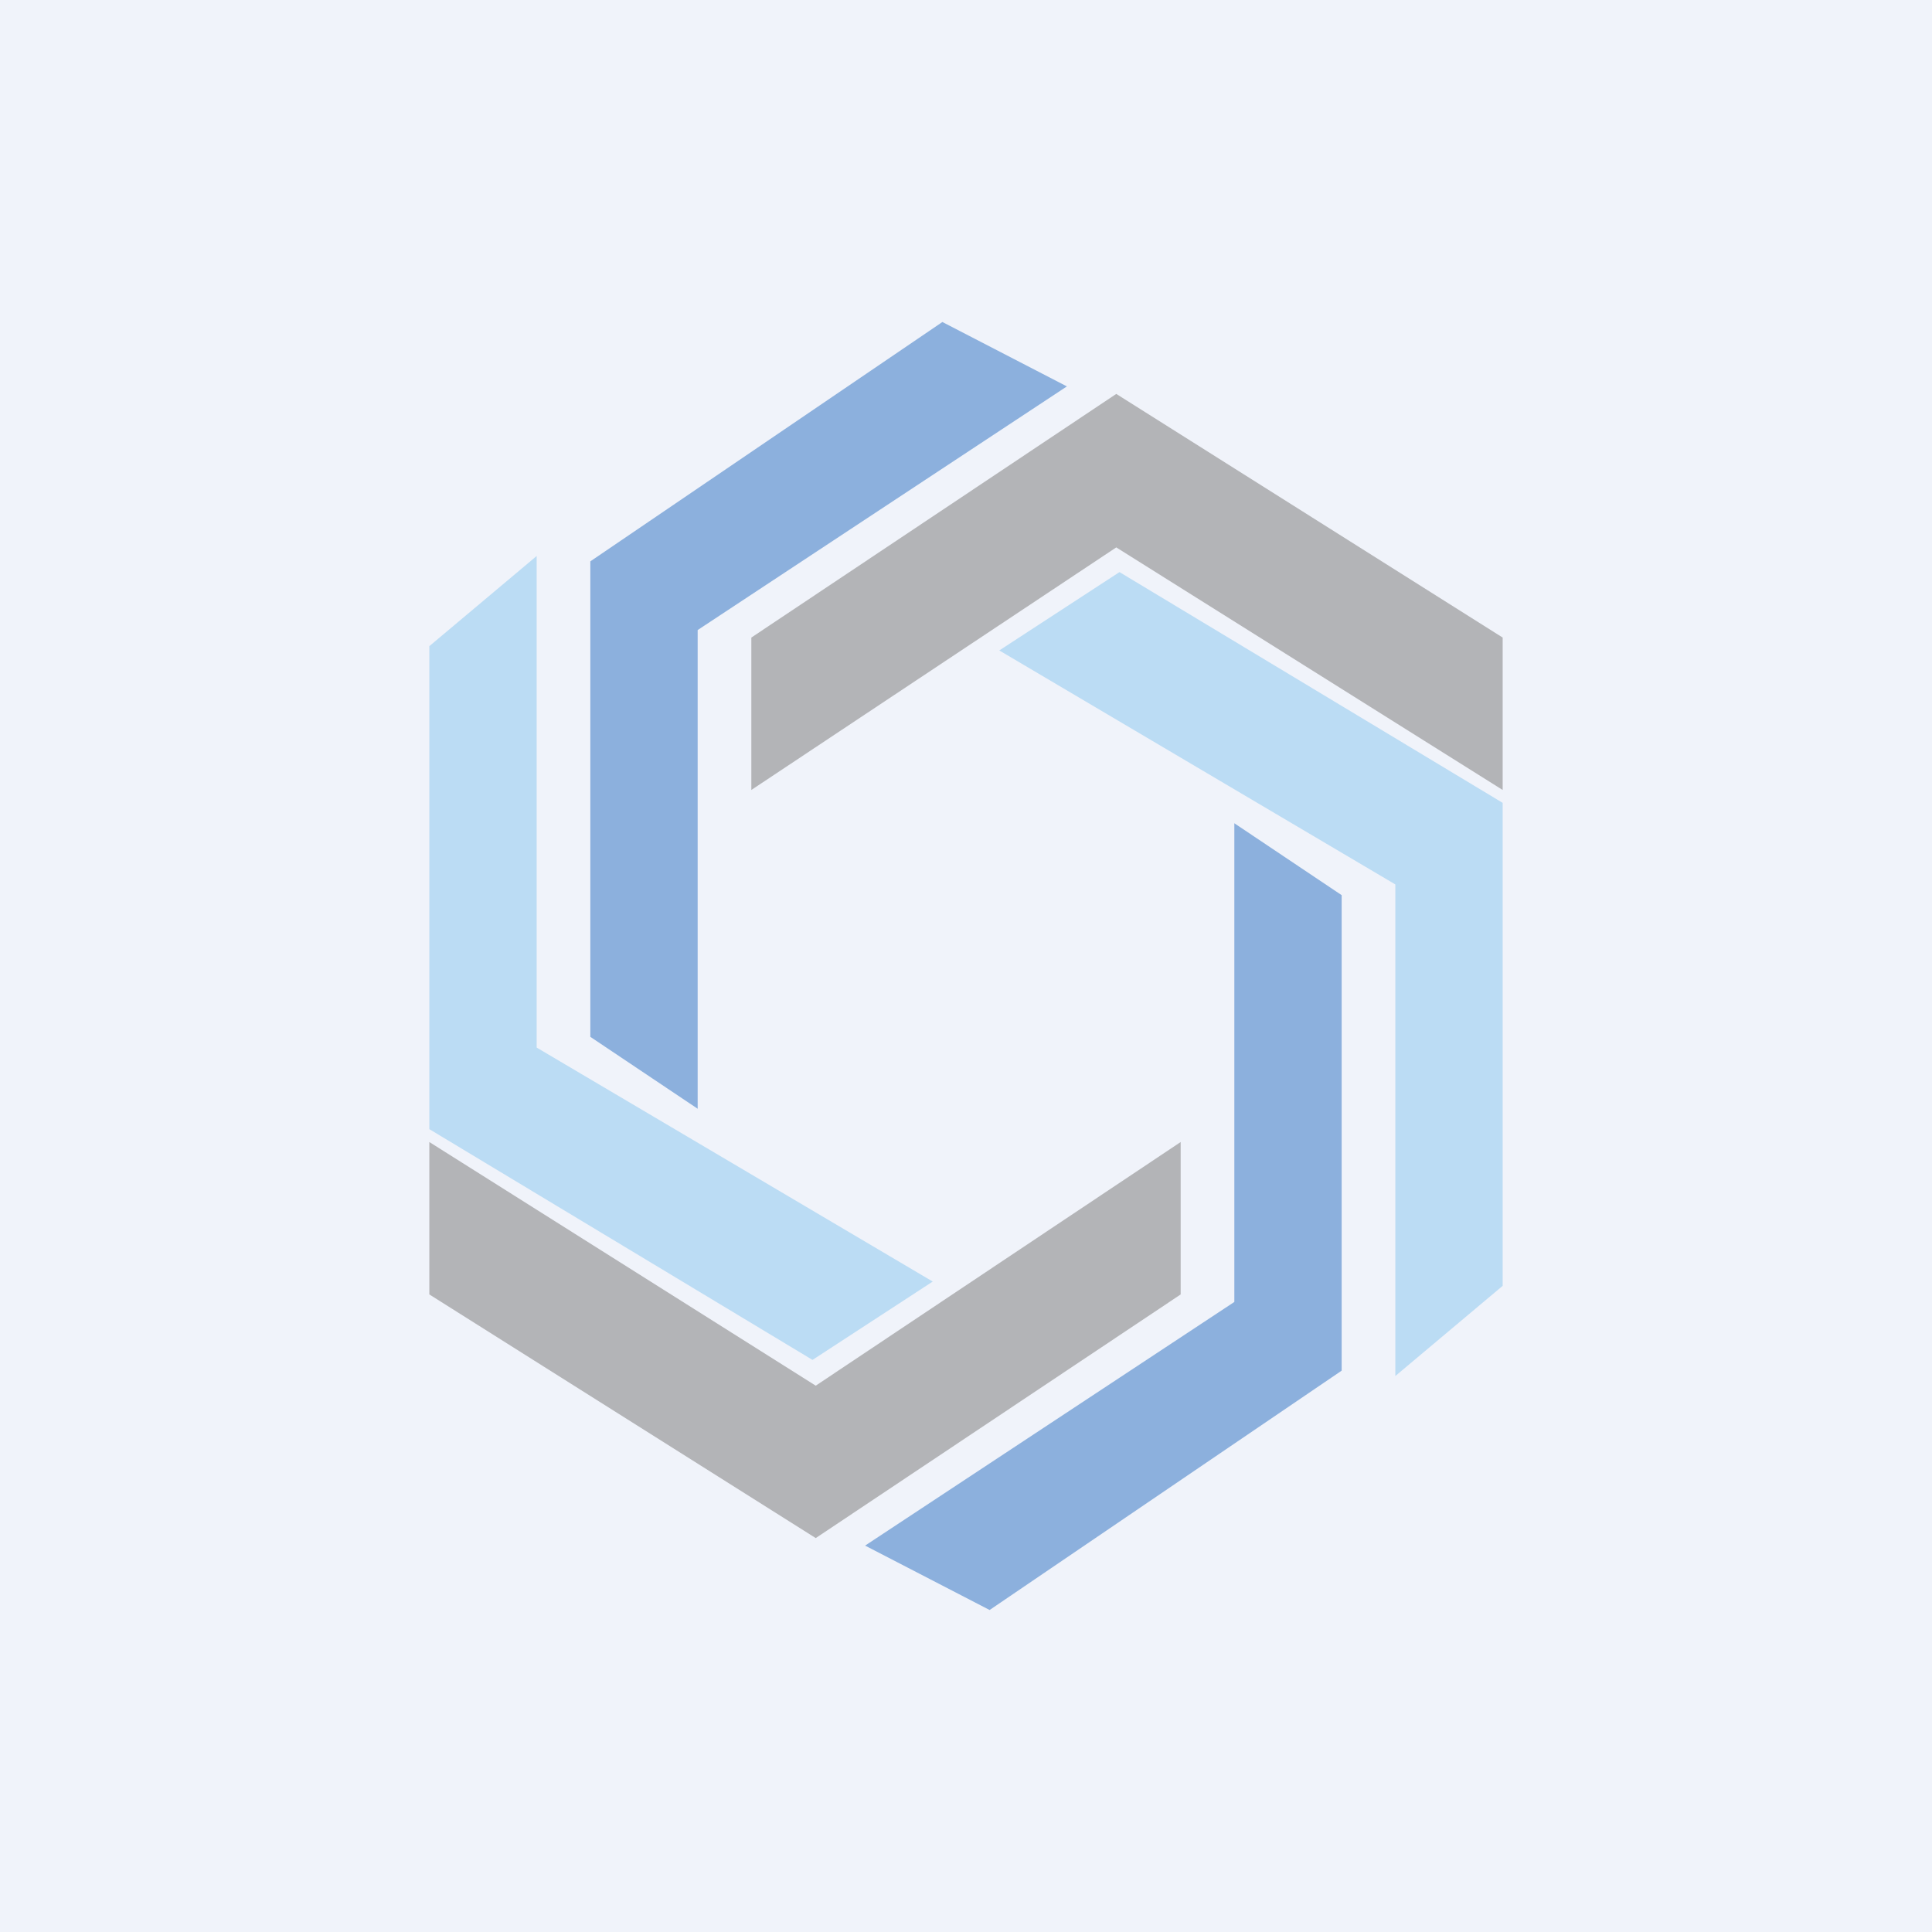 <!-- by TradingView --><svg width="18" height="18" viewBox="0 0 18 18" xmlns="http://www.w3.org/2000/svg"><path fill="#F0F3FA" d="M0 0h18v18H0z"/><path d="m4 6.02 1-.84v4.58l3.69 2.18-1.12.73L4 10.52v-4.5Z" fill="#BBDCF4"/><path d="m4 10.64 3.6 2.27 3.4-2.27v1.42l-3.4 2.27L4 12.06v-1.42Z" fill="#B3B4B7"/><path d="M5.5 5.23 8.78 3l1.16.6L6.5 5.87v4.46l-1-.67V5.23Z" fill="#8CB0DD"/><path d="m14 11.98-1 .84V8.24L9.31 6.06l1.12-.73L14 7.48v4.5Z" fill="#BBDCF4"/><path d="M14 7.36 10.4 5.1 7 7.36V5.94l3.4-2.27L14 5.94v1.42Z" fill="#B3B4B7"/><path d="M12.5 12.77 9.22 15l-1.16-.6 3.44-2.27V7.67l1 .67v4.43Z" fill="#8CB0DD"/></svg>
